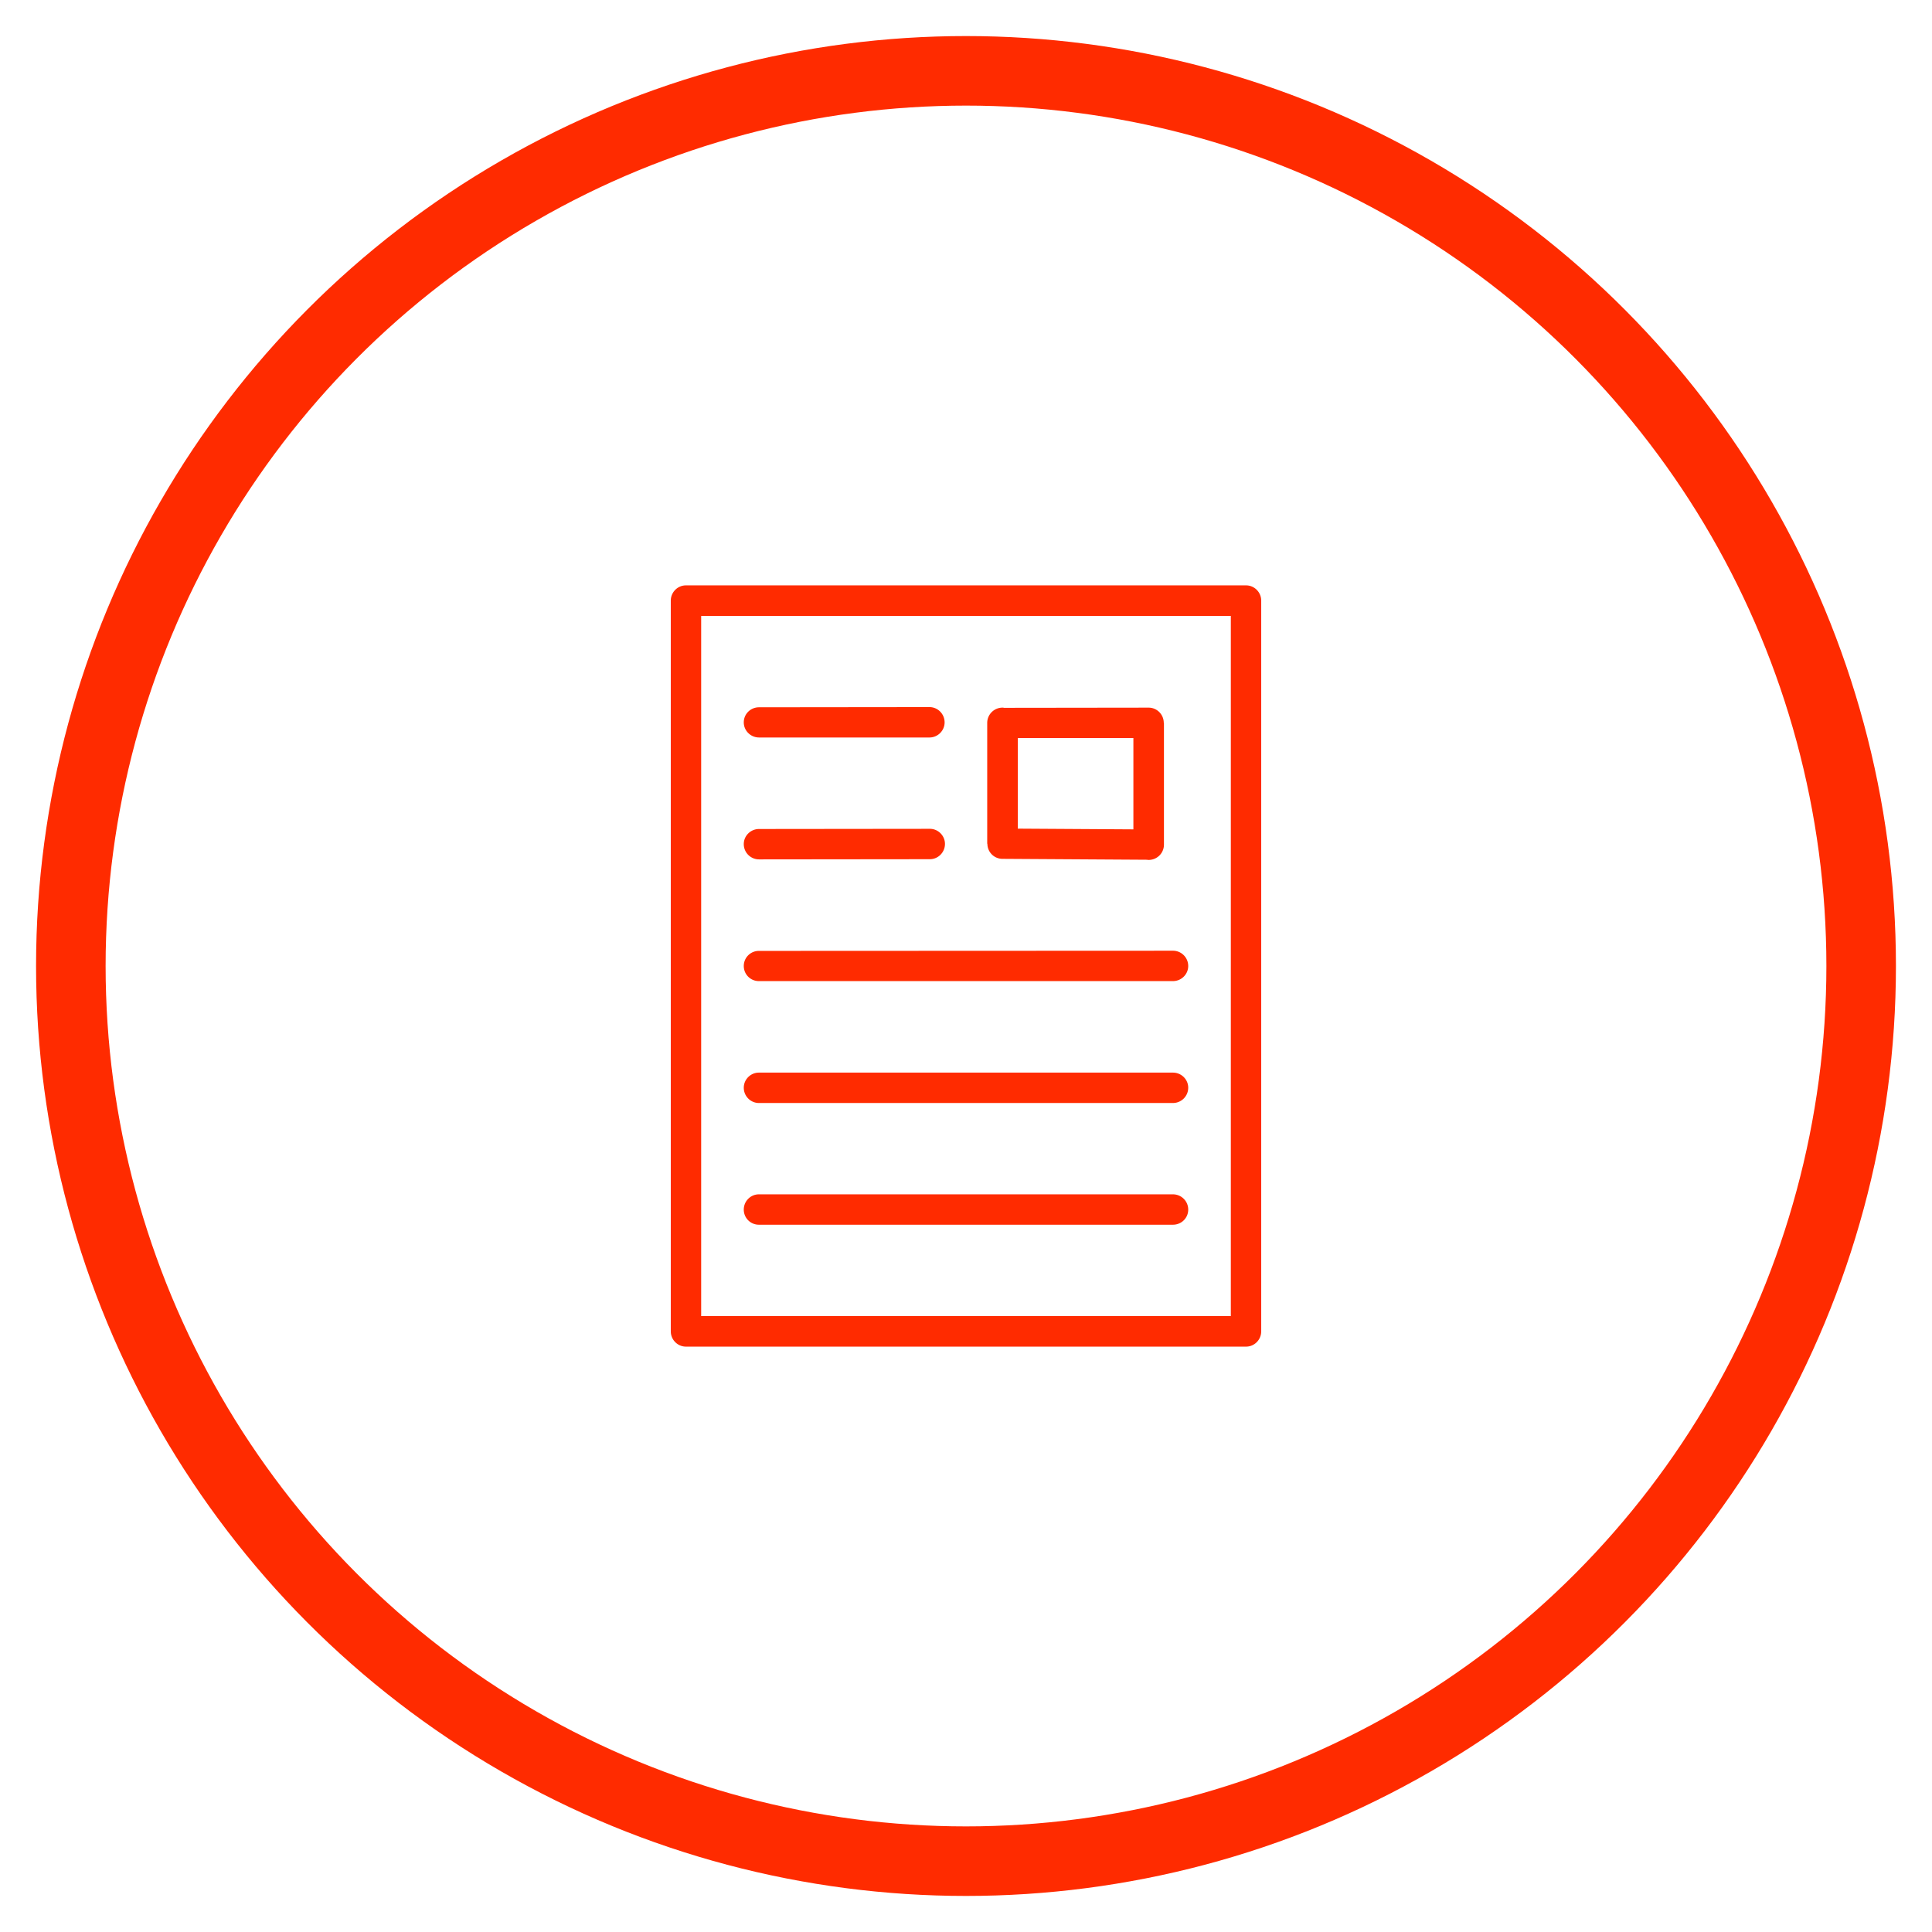 <svg viewBox="0 0 750 750" xmlns="http://www.w3.org/2000/svg" xml:space="preserve" style="fill-rule:evenodd;clip-rule:evenodd;stroke-linecap:round;stroke-linejoin:round;stroke-miterlimit:1.5"><circle cx="375" cy="375" r="347.501" style="fill:none;stroke:#ff2b00;stroke-width:27px"/><path d="M55.9 55.9h638.2v638.2H55.9V55.9z" style="fill:#f0f0f0;fill-opacity:0"/><path d="M266.26 227.245h217.48c3.21 0 5.862 2.652 5.862 5.933v283.644c0 3.281-2.652 5.933-5.862 5.933H266.26c-3.21 0-5.862-2.652-5.862-5.933V233.178c0-3.281 2.652-5.933 5.862-5.933zm28.337 248.189a5.853 5.853 0 0 1-5.863-5.863c0-3.28 2.652-5.932 5.863-5.932h160.736a5.927 5.927 0 0 1 5.933 5.932c0 3.281-2.652 5.863-5.933 5.863H294.597zm0-47.251c-3.211 0-5.863-2.652-5.863-5.932 0-3.211 2.652-5.863 5.863-5.863h160.736c3.281 0 5.933 2.652 5.933 5.863a5.927 5.927 0 0 1-5.933 5.932H294.597zm95.13-153.408 56.184-.07c3.211 0 5.863 2.653 5.863 5.933h.07v47.251a5.928 5.928 0 0 1-5.933 5.932c-.209 0-.419 0-.558-.069l-56.185-.349a5.853 5.853 0 0 1-5.862-5.863h-.07v-46.902a5.928 5.928 0 0 1 5.932-5.933c.21 0 .349 0 .559.07zm50.252 11.726h-44.878v35.176l44.878.279v-35.455zm-145.312-.21c-3.281 0-5.933-2.652-5.933-5.862 0-3.281 2.652-5.863 5.933-5.863l66.165-.07c3.21 0 5.862 2.652 5.862 5.933 0 3.21-2.652 5.862-5.862 5.862h-66.165zm-.07 94.572a5.853 5.853 0 0 1-5.863-5.863 5.853 5.853 0 0 1 5.863-5.863l160.736-.07a5.928 5.928 0 0 1 5.933 5.933c0 3.211-2.652 5.863-5.933 5.863H294.597zm.07-47.251a5.928 5.928 0 0 1-5.933-5.933c0-3.21 2.652-5.862 5.933-5.862l66.304-.07c3.211 0 5.863 2.652 5.863 5.863 0 3.28-2.652 5.932-5.863 5.932l-66.304.07zm183.14-94.502H272.193v271.78h205.614V239.11z" style="fill:#ff2b00;fill-rule:nonzero"/></svg>